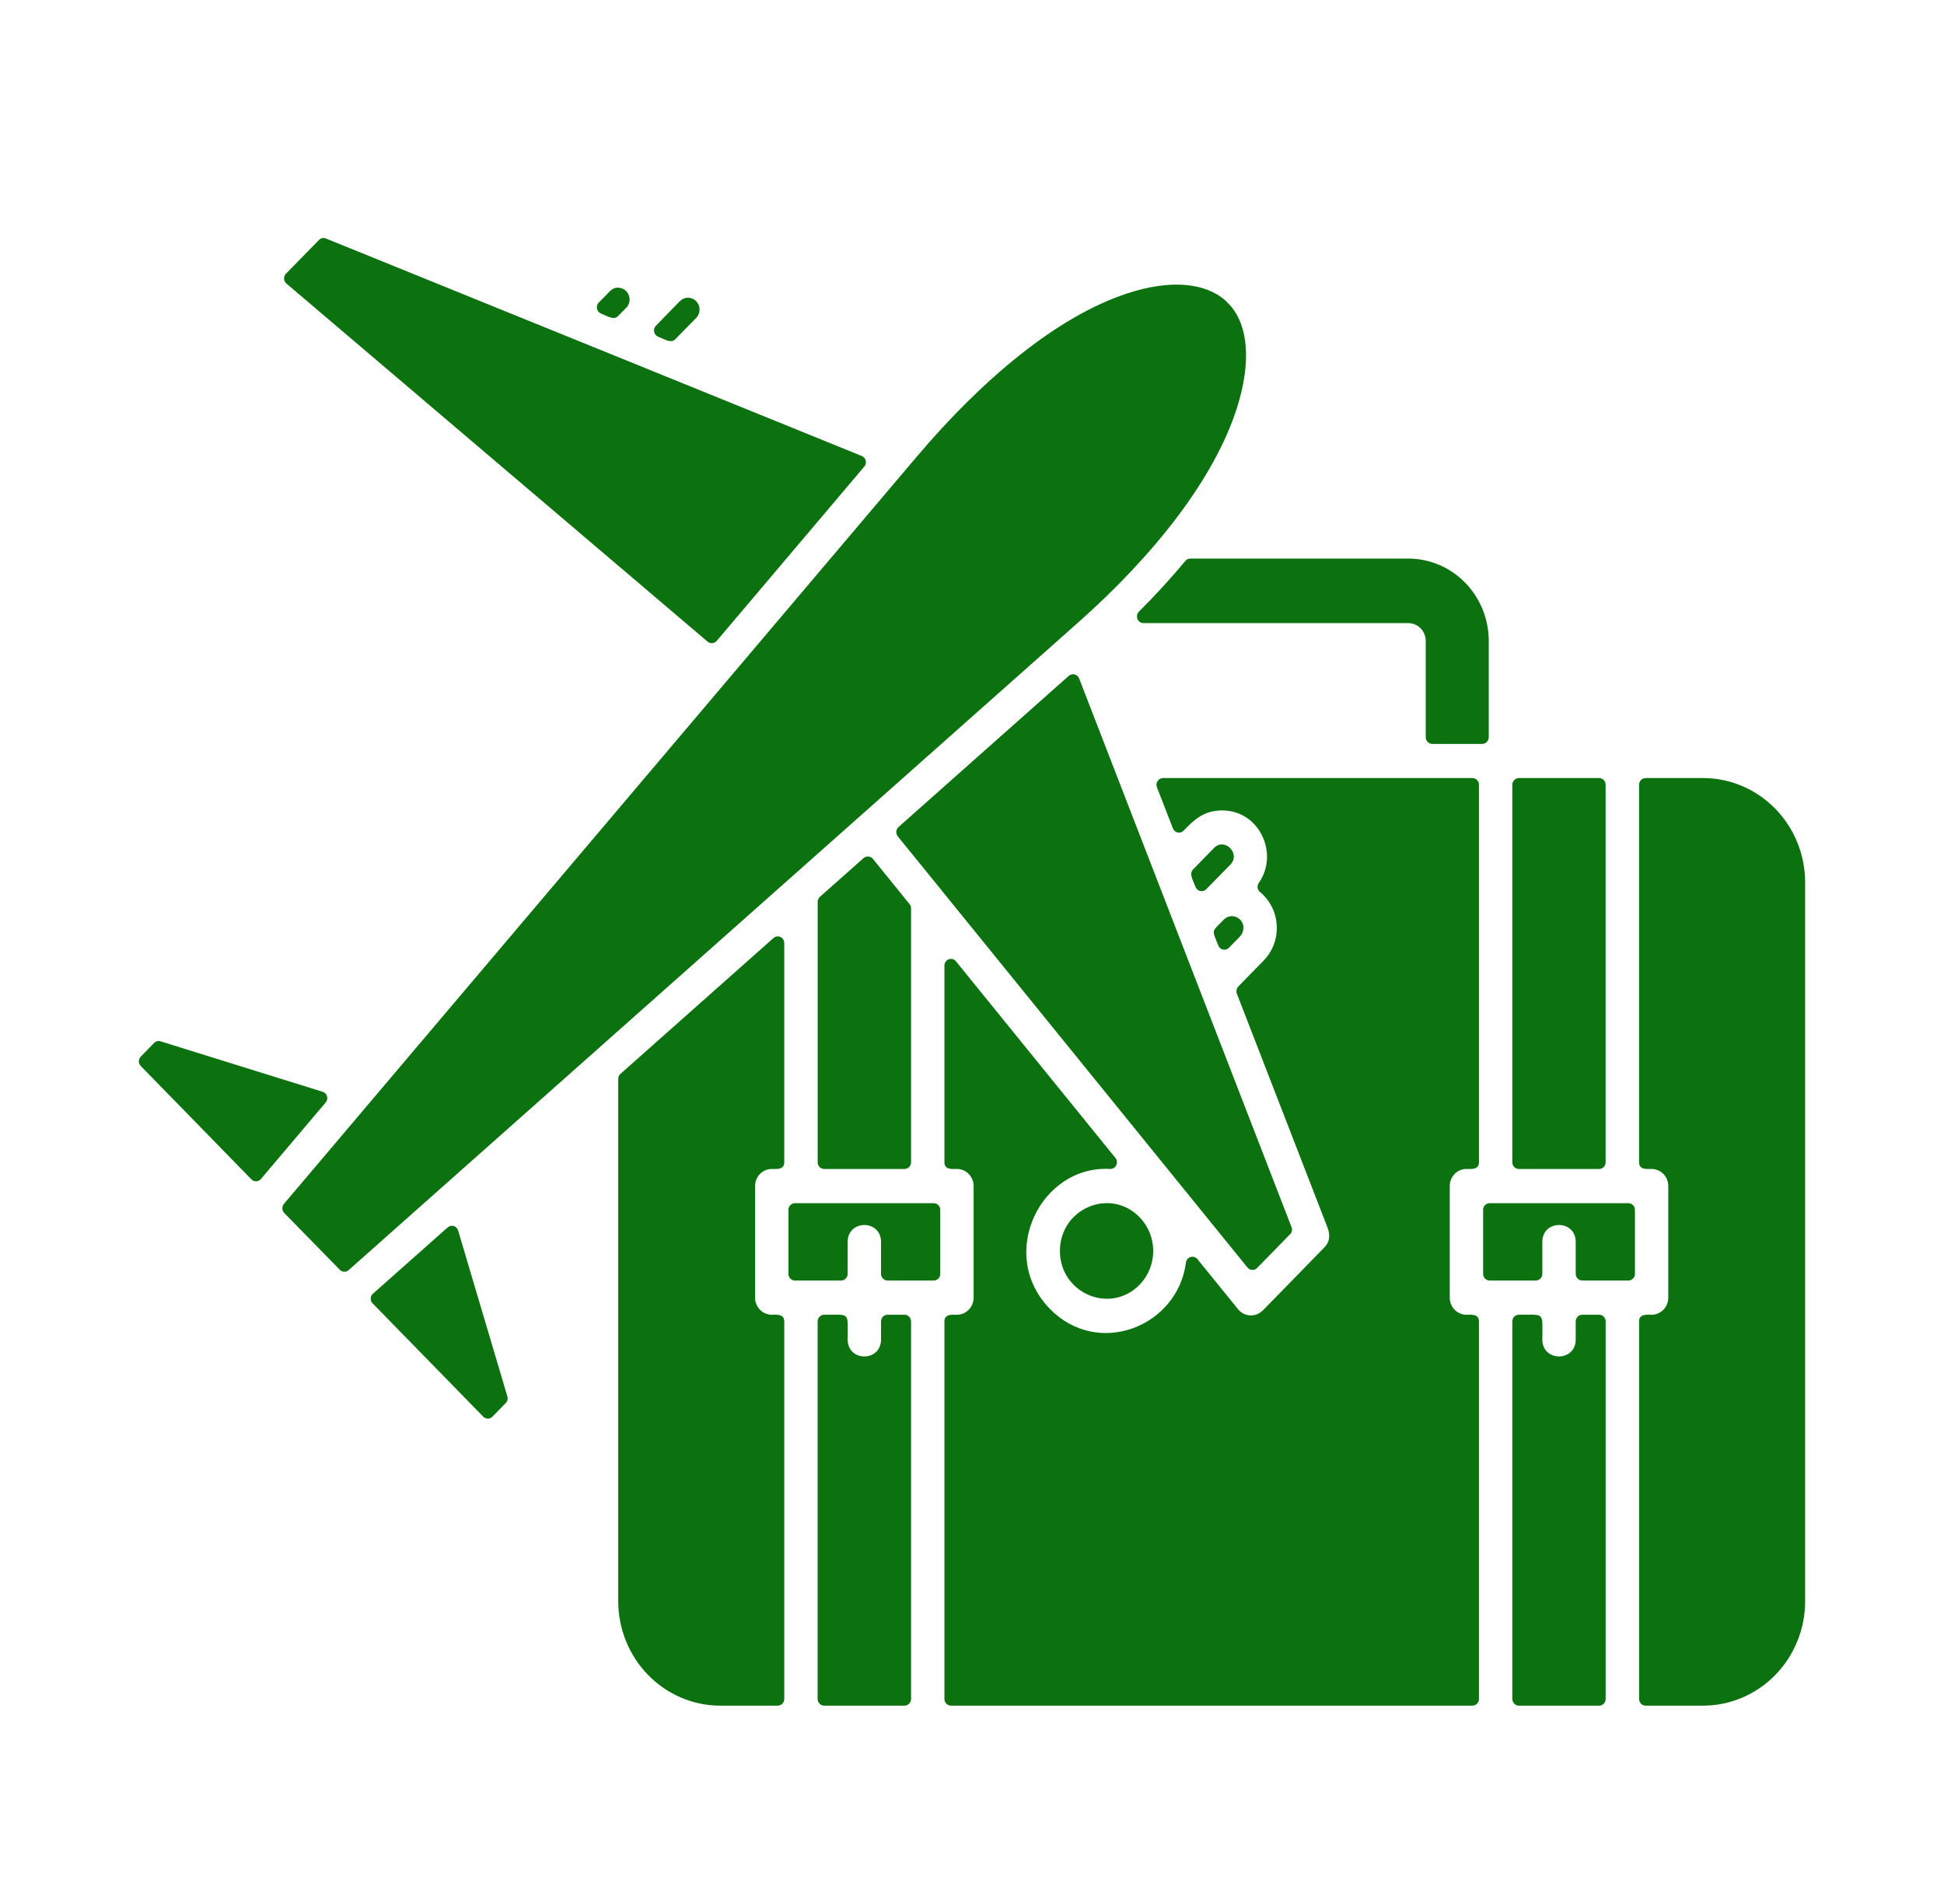 <svg width="49" height="48" viewBox="0 0 49 48" fill="none" xmlns="http://www.w3.org/2000/svg">
<path d="M40.471 29.303V19.784C40.471 19.762 40.467 19.74 40.459 19.72C40.451 19.699 40.439 19.681 40.424 19.665C40.409 19.649 40.391 19.637 40.371 19.628C40.351 19.619 40.33 19.615 40.308 19.615H38.284C38.24 19.615 38.199 19.633 38.168 19.665C38.137 19.696 38.119 19.739 38.119 19.784V29.303C38.119 29.325 38.123 29.347 38.132 29.367C38.14 29.387 38.152 29.406 38.168 29.422C38.183 29.437 38.201 29.449 38.221 29.458C38.241 29.466 38.263 29.47 38.284 29.47H40.308C40.33 29.47 40.351 29.466 40.371 29.457C40.391 29.449 40.409 29.437 40.424 29.421C40.439 29.406 40.451 29.387 40.459 29.367C40.467 29.347 40.471 29.325 40.471 29.303H40.471ZM23.686 22.386L23.735 22.448L31.444 31.955C31.459 31.973 31.477 31.988 31.497 31.998C31.518 32.008 31.54 32.014 31.563 32.016C31.586 32.017 31.608 32.013 31.63 32.005C31.651 31.996 31.67 31.983 31.686 31.967L32.518 31.115C32.541 31.092 32.556 31.063 32.563 31.03C32.569 30.998 32.566 30.965 32.553 30.934L27.2 17.103C27.191 17.078 27.175 17.056 27.155 17.039C27.135 17.021 27.112 17.009 27.086 17.002C27.061 16.996 27.034 16.996 27.009 17.002C26.983 17.009 26.959 17.021 26.939 17.039L22.647 20.85C22.615 20.879 22.596 20.92 22.592 20.963C22.589 21.007 22.602 21.05 22.628 21.084L23.686 22.386ZM30.405 22.417L31.011 21.799C31.281 21.523 30.869 21.103 30.599 21.378L30.072 21.919C29.967 22.026 30.063 22.174 30.135 22.363C30.145 22.388 30.162 22.411 30.183 22.429C30.204 22.447 30.229 22.459 30.256 22.464C30.282 22.47 30.31 22.468 30.336 22.46C30.362 22.452 30.386 22.437 30.405 22.417L30.405 22.417ZM29.834 20.941C30.105 20.657 30.352 20.431 30.806 20.431C31.747 20.431 32.245 21.523 31.728 22.26C31.704 22.295 31.693 22.339 31.699 22.381C31.705 22.424 31.727 22.462 31.761 22.489C31.893 22.598 31.999 22.735 32.072 22.892C32.145 23.048 32.183 23.219 32.182 23.393H32.184C32.184 23.7 32.066 23.995 31.854 24.213L31.213 24.869C31.191 24.893 31.175 24.922 31.169 24.954C31.162 24.986 31.165 25.02 31.176 25.051L33.459 30.942C33.526 31.12 33.531 31.295 33.382 31.447L31.828 33.04L31.826 33.038C31.785 33.08 31.735 33.112 31.681 33.134C31.627 33.155 31.569 33.165 31.511 33.162C31.453 33.159 31.396 33.144 31.344 33.118C31.292 33.092 31.246 33.055 31.209 33.009L30.182 31.743C30.161 31.718 30.134 31.7 30.104 31.69C30.074 31.681 30.041 31.68 30.011 31.689C29.98 31.698 29.953 31.715 29.932 31.74C29.911 31.764 29.897 31.794 29.893 31.827C29.683 33.449 27.675 34.238 26.464 32.998C25.121 31.621 26.232 29.37 27.981 29.47C28.013 29.471 28.044 29.463 28.072 29.447C28.099 29.43 28.122 29.406 28.136 29.376C28.15 29.347 28.156 29.314 28.152 29.282C28.149 29.249 28.136 29.218 28.116 29.193L24.096 24.235C24.074 24.208 24.045 24.189 24.012 24.18C23.98 24.171 23.945 24.172 23.913 24.184C23.882 24.195 23.854 24.217 23.835 24.245C23.815 24.273 23.805 24.307 23.805 24.342V29.303C23.805 29.498 24.012 29.47 24.121 29.47C24.233 29.47 24.34 29.516 24.418 29.597C24.497 29.678 24.541 29.787 24.541 29.901V32.714C24.541 32.828 24.497 32.937 24.418 33.018C24.34 33.099 24.233 33.145 24.121 33.145C24.012 33.145 23.805 33.117 23.805 33.312V42.83C23.805 42.875 23.822 42.918 23.852 42.949C23.883 42.981 23.924 42.999 23.968 43H37.113C37.157 43 37.199 42.982 37.23 42.95C37.261 42.918 37.278 42.875 37.278 42.83V33.312C37.278 33.117 37.071 33.145 36.961 33.145C36.906 33.145 36.852 33.134 36.8 33.112C36.749 33.09 36.703 33.059 36.664 33.018C36.625 32.978 36.594 32.931 36.574 32.878C36.553 32.826 36.542 32.77 36.542 32.713V29.901C36.542 29.845 36.553 29.789 36.574 29.736C36.594 29.684 36.625 29.637 36.664 29.596C36.703 29.556 36.749 29.524 36.8 29.503C36.852 29.481 36.906 29.47 36.961 29.47C37.071 29.47 37.278 29.498 37.278 29.303V19.784C37.278 19.739 37.261 19.696 37.23 19.665C37.199 19.633 37.157 19.615 37.113 19.615H29.315C29.288 19.615 29.262 19.622 29.238 19.635C29.214 19.648 29.194 19.666 29.179 19.689C29.164 19.712 29.154 19.738 29.151 19.765C29.148 19.793 29.152 19.82 29.161 19.846L29.564 20.884C29.574 20.91 29.59 20.933 29.611 20.951C29.632 20.969 29.657 20.982 29.684 20.987C29.711 20.993 29.739 20.992 29.765 20.984C29.791 20.976 29.815 20.961 29.834 20.941V20.941ZM30.855 23.176C30.526 23.512 30.545 23.419 30.708 23.836C30.718 23.862 30.734 23.885 30.755 23.903C30.775 23.921 30.8 23.934 30.827 23.939C30.853 23.945 30.881 23.944 30.907 23.936C30.933 23.928 30.957 23.913 30.976 23.894L31.258 23.605C31.311 23.548 31.341 23.472 31.341 23.393H31.344C31.343 23.335 31.326 23.279 31.295 23.23C31.264 23.182 31.22 23.145 31.168 23.122C31.116 23.099 31.059 23.091 31.003 23.101C30.948 23.111 30.896 23.137 30.854 23.176H30.855ZM15.497 8.968L8.216 6.013C8.187 6 8.154 5.997 8.122 6.003C8.09 6.01 8.061 6.027 8.039 6.051L7.208 6.9C7.192 6.917 7.179 6.937 7.171 6.958C7.163 6.98 7.159 7.004 7.16 7.027C7.161 7.05 7.167 7.073 7.177 7.094C7.188 7.115 7.202 7.133 7.219 7.148L17.835 16.176C17.869 16.203 17.911 16.217 17.954 16.213C17.997 16.21 18.037 16.19 18.066 16.157L21.785 11.763C21.803 11.743 21.815 11.719 21.821 11.693C21.827 11.667 21.827 11.639 21.821 11.613C21.815 11.587 21.803 11.563 21.786 11.542C21.768 11.522 21.747 11.506 21.723 11.496L15.497 8.968ZM15.578 7.969L15.8 7.742C15.836 7.699 15.859 7.647 15.867 7.591C15.874 7.535 15.866 7.477 15.843 7.426C15.82 7.375 15.783 7.331 15.737 7.3C15.69 7.27 15.636 7.253 15.581 7.253V7.251C15.543 7.251 15.505 7.258 15.47 7.274C15.434 7.289 15.402 7.311 15.376 7.339L15.092 7.628C15.072 7.647 15.058 7.672 15.05 7.699C15.043 7.726 15.042 7.754 15.047 7.781C15.053 7.809 15.065 7.834 15.082 7.856C15.1 7.877 15.122 7.894 15.148 7.904C15.329 7.978 15.476 8.076 15.578 7.969ZM17.02 8.553L17.549 8.014C17.589 7.972 17.617 7.919 17.628 7.861C17.639 7.803 17.633 7.744 17.61 7.689C17.588 7.635 17.551 7.589 17.503 7.556C17.455 7.523 17.399 7.506 17.341 7.506V7.504C17.265 7.505 17.191 7.537 17.137 7.592L16.533 8.212C16.514 8.232 16.5 8.256 16.492 8.283C16.484 8.31 16.482 8.338 16.488 8.366C16.494 8.393 16.506 8.419 16.523 8.44C16.541 8.462 16.564 8.478 16.589 8.488C16.771 8.562 16.915 8.66 17.02 8.553V8.553ZM8.132 27.524L4.047 26.252C4.019 26.243 3.989 26.242 3.96 26.249C3.931 26.256 3.905 26.271 3.884 26.293L3.549 26.636C3.533 26.652 3.521 26.671 3.513 26.691C3.504 26.712 3.5 26.733 3.5 26.756C3.5 26.778 3.504 26.8 3.513 26.82C3.521 26.841 3.533 26.859 3.549 26.875L6.337 29.732C6.353 29.748 6.372 29.761 6.393 29.77C6.414 29.778 6.436 29.782 6.459 29.781C6.481 29.78 6.503 29.775 6.524 29.765C6.544 29.755 6.562 29.74 6.577 29.723L8.209 27.793C8.227 27.772 8.24 27.747 8.246 27.719C8.252 27.692 8.251 27.664 8.243 27.637C8.235 27.61 8.221 27.585 8.202 27.566C8.182 27.546 8.158 27.531 8.132 27.524L8.132 27.524ZM7.164 30.579L8.566 32.012C8.595 32.042 8.634 32.06 8.676 32.061C8.717 32.063 8.758 32.048 8.789 32.019L27.191 15.68C29.064 14.015 30.608 12.088 31.183 10.268C31.544 9.123 31.456 8.229 31.025 7.718L30.887 7.575C30.387 7.136 29.525 7.032 28.416 7.396C26.637 7.978 24.748 9.577 23.115 11.504L7.157 30.35C7.13 30.382 7.115 30.423 7.117 30.466C7.118 30.508 7.135 30.548 7.164 30.578V30.579ZM9.393 32.859L12.18 35.714C12.195 35.73 12.213 35.742 12.233 35.751C12.253 35.759 12.275 35.764 12.296 35.764C12.318 35.764 12.34 35.759 12.36 35.751C12.38 35.742 12.398 35.73 12.413 35.714L12.748 35.37C12.769 35.349 12.784 35.322 12.791 35.293C12.798 35.263 12.797 35.232 12.788 35.203L11.547 31.02C11.539 30.993 11.524 30.969 11.505 30.949C11.486 30.93 11.462 30.915 11.435 30.908C11.409 30.9 11.382 30.899 11.355 30.906C11.328 30.912 11.304 30.925 11.283 30.944L9.402 32.613C9.384 32.628 9.37 32.646 9.36 32.667C9.35 32.688 9.344 32.711 9.344 32.734C9.343 32.757 9.347 32.78 9.355 32.802C9.363 32.823 9.376 32.843 9.392 32.859L9.393 32.859ZM21.767 21.633L20.668 22.608C20.649 22.624 20.635 22.644 20.625 22.666C20.615 22.689 20.61 22.713 20.61 22.737V29.303C20.61 29.325 20.614 29.347 20.622 29.367C20.631 29.388 20.643 29.406 20.658 29.422C20.674 29.437 20.692 29.45 20.712 29.458C20.732 29.466 20.753 29.47 20.775 29.47H22.799C22.82 29.47 22.842 29.466 22.862 29.458C22.882 29.45 22.9 29.437 22.915 29.422C22.931 29.406 22.943 29.388 22.951 29.367C22.96 29.347 22.964 29.325 22.964 29.303V22.899C22.964 22.86 22.95 22.822 22.925 22.792L22.002 21.652C21.987 21.634 21.97 21.62 21.951 21.61C21.931 21.6 21.91 21.594 21.888 21.592C21.866 21.59 21.844 21.593 21.823 21.6C21.802 21.607 21.783 21.618 21.766 21.633H21.767ZM28.821 15.709H35.499C35.615 15.71 35.726 15.757 35.809 15.84C35.89 15.925 35.936 16.038 35.937 16.157V18.587C35.937 18.631 35.955 18.674 35.986 18.705C36.017 18.736 36.059 18.754 36.102 18.754H37.36C37.403 18.754 37.445 18.736 37.476 18.705C37.507 18.674 37.524 18.631 37.525 18.587V16.157C37.525 15.607 37.311 15.079 36.931 14.69C36.551 14.301 36.036 14.083 35.499 14.082H30.002C29.978 14.082 29.955 14.087 29.933 14.097C29.911 14.108 29.892 14.123 29.877 14.142C29.518 14.573 29.124 15.005 28.707 15.42C28.684 15.444 28.668 15.473 28.662 15.506C28.655 15.539 28.658 15.572 28.67 15.603C28.682 15.634 28.703 15.661 28.73 15.68C28.757 15.698 28.789 15.708 28.821 15.709ZM15.583 27.202V40.374C15.585 41.07 15.856 41.736 16.337 42.228C16.817 42.72 17.468 42.998 18.147 43H19.605C19.649 42.999 19.69 42.981 19.721 42.95C19.751 42.918 19.768 42.875 19.768 42.831V33.312C19.768 33.117 19.561 33.145 19.452 33.145C19.34 33.145 19.233 33.099 19.155 33.018C19.076 32.937 19.032 32.828 19.032 32.713V29.901C19.032 29.787 19.076 29.678 19.155 29.597C19.233 29.516 19.34 29.47 19.452 29.47C19.561 29.47 19.768 29.498 19.768 29.303V23.774C19.768 23.742 19.759 23.71 19.742 23.683C19.725 23.656 19.701 23.635 19.672 23.621C19.643 23.608 19.611 23.604 19.58 23.608C19.549 23.613 19.52 23.627 19.496 23.648L15.639 27.073C15.621 27.089 15.607 27.108 15.597 27.131C15.587 27.153 15.582 27.177 15.583 27.202L15.583 27.202ZM28.724 30.686C27.985 29.928 26.716 30.466 26.716 31.538C26.716 32.606 27.985 33.145 28.724 32.389C28.944 32.163 29.068 31.857 29.068 31.538C29.068 31.218 28.944 30.912 28.724 30.686ZM38.876 31.309C38.876 30.741 39.717 30.741 39.717 31.309V32.115C39.717 32.137 39.721 32.159 39.73 32.179C39.738 32.2 39.75 32.218 39.766 32.233C39.781 32.249 39.799 32.261 39.819 32.27C39.839 32.278 39.861 32.282 39.882 32.282H41.044C41.066 32.282 41.087 32.278 41.107 32.27C41.127 32.261 41.146 32.249 41.161 32.233C41.176 32.218 41.189 32.2 41.197 32.179C41.205 32.159 41.21 32.137 41.21 32.115V30.5C41.21 30.478 41.205 30.456 41.197 30.436C41.189 30.416 41.176 30.397 41.161 30.381C41.146 30.366 41.127 30.354 41.107 30.345C41.087 30.337 41.066 30.333 41.044 30.333H37.546C37.503 30.333 37.461 30.351 37.431 30.382C37.4 30.413 37.383 30.456 37.383 30.5V32.115C37.383 32.159 37.4 32.202 37.431 32.233C37.461 32.264 37.503 32.282 37.546 32.282H38.711C38.732 32.282 38.754 32.278 38.773 32.27C38.794 32.261 38.812 32.249 38.827 32.233C38.843 32.218 38.855 32.2 38.863 32.179C38.871 32.159 38.876 32.137 38.876 32.115L38.876 31.309ZM39.717 33.312V33.77C39.717 34.338 38.876 34.338 38.876 33.77C38.876 33.067 38.953 33.145 38.285 33.145C38.263 33.145 38.242 33.149 38.221 33.157C38.202 33.166 38.183 33.178 38.168 33.194C38.153 33.209 38.14 33.227 38.132 33.248C38.124 33.268 38.119 33.29 38.119 33.312V42.83C38.119 42.875 38.137 42.918 38.168 42.95C38.199 42.982 38.241 43 38.285 43H40.308C40.33 43 40.351 42.995 40.371 42.987C40.391 42.978 40.409 42.965 40.424 42.95C40.44 42.934 40.452 42.915 40.46 42.895C40.468 42.874 40.472 42.852 40.472 42.83V33.312C40.472 33.29 40.468 33.268 40.459 33.248C40.451 33.228 40.439 33.209 40.424 33.194C40.409 33.178 40.391 33.166 40.371 33.157C40.351 33.149 40.33 33.145 40.308 33.145H39.882C39.861 33.145 39.839 33.149 39.819 33.157C39.799 33.166 39.781 33.178 39.766 33.193C39.75 33.209 39.738 33.227 39.73 33.248C39.721 33.268 39.717 33.29 39.717 33.312ZM21.366 31.309C21.366 30.741 22.207 30.741 22.207 31.309V32.115C22.207 32.137 22.212 32.159 22.22 32.179C22.228 32.2 22.241 32.218 22.256 32.233C22.271 32.249 22.29 32.261 22.309 32.27C22.329 32.278 22.351 32.282 22.372 32.282H23.537C23.58 32.282 23.622 32.264 23.652 32.233C23.683 32.202 23.7 32.159 23.7 32.115V30.5C23.7 30.456 23.683 30.413 23.652 30.382C23.622 30.351 23.58 30.333 23.537 30.333H20.036C19.993 30.333 19.951 30.351 19.921 30.382C19.89 30.413 19.873 30.456 19.873 30.5V32.115C19.873 32.159 19.89 32.202 19.921 32.233C19.951 32.264 19.993 32.282 20.036 32.282H21.201C21.222 32.282 21.244 32.278 21.264 32.27C21.284 32.261 21.302 32.249 21.317 32.233C21.333 32.218 21.345 32.2 21.353 32.179C21.362 32.159 21.366 32.137 21.366 32.115L21.366 31.309ZM22.207 33.312V33.77C22.207 34.338 21.366 34.338 21.366 33.77C21.366 33.067 21.445 33.145 20.775 33.145C20.753 33.145 20.732 33.149 20.712 33.157C20.692 33.166 20.674 33.178 20.658 33.194C20.643 33.209 20.631 33.227 20.622 33.248C20.614 33.268 20.61 33.29 20.609 33.312V42.83C20.61 42.875 20.627 42.918 20.658 42.95C20.689 42.982 20.731 43 20.775 43H22.799C22.842 43 22.884 42.982 22.915 42.95C22.946 42.918 22.964 42.875 22.964 42.83V33.312C22.964 33.29 22.959 33.268 22.951 33.248C22.943 33.227 22.93 33.209 22.915 33.193C22.9 33.178 22.882 33.166 22.862 33.157C22.842 33.149 22.82 33.145 22.799 33.145H22.372C22.351 33.145 22.329 33.149 22.309 33.157C22.29 33.166 22.271 33.178 22.256 33.193C22.241 33.209 22.228 33.227 22.22 33.248C22.212 33.268 22.207 33.29 22.207 33.312ZM41.315 33.312V42.83C41.315 42.852 41.319 42.874 41.327 42.895C41.335 42.915 41.347 42.934 41.362 42.95C41.377 42.965 41.395 42.978 41.415 42.987C41.435 42.995 41.456 43 41.478 43H42.936C43.615 42.997 44.266 42.72 44.746 42.228C45.227 41.736 45.498 41.07 45.5 40.374V22.241C45.498 21.545 45.227 20.878 44.746 20.387C44.266 19.895 43.615 19.617 42.936 19.615H41.477C41.456 19.615 41.435 19.619 41.415 19.628C41.395 19.637 41.377 19.649 41.362 19.665C41.346 19.68 41.334 19.699 41.326 19.72C41.318 19.74 41.314 19.762 41.314 19.784V29.303C41.314 29.498 41.522 29.47 41.631 29.47C41.742 29.47 41.849 29.516 41.928 29.597C42.007 29.678 42.05 29.787 42.05 29.901V32.713C42.05 32.828 42.007 32.937 41.928 33.018C41.849 33.099 41.743 33.145 41.631 33.145C41.522 33.145 41.314 33.117 41.314 33.312L41.315 33.312Z" fill="#0C710F"/>
</svg>
